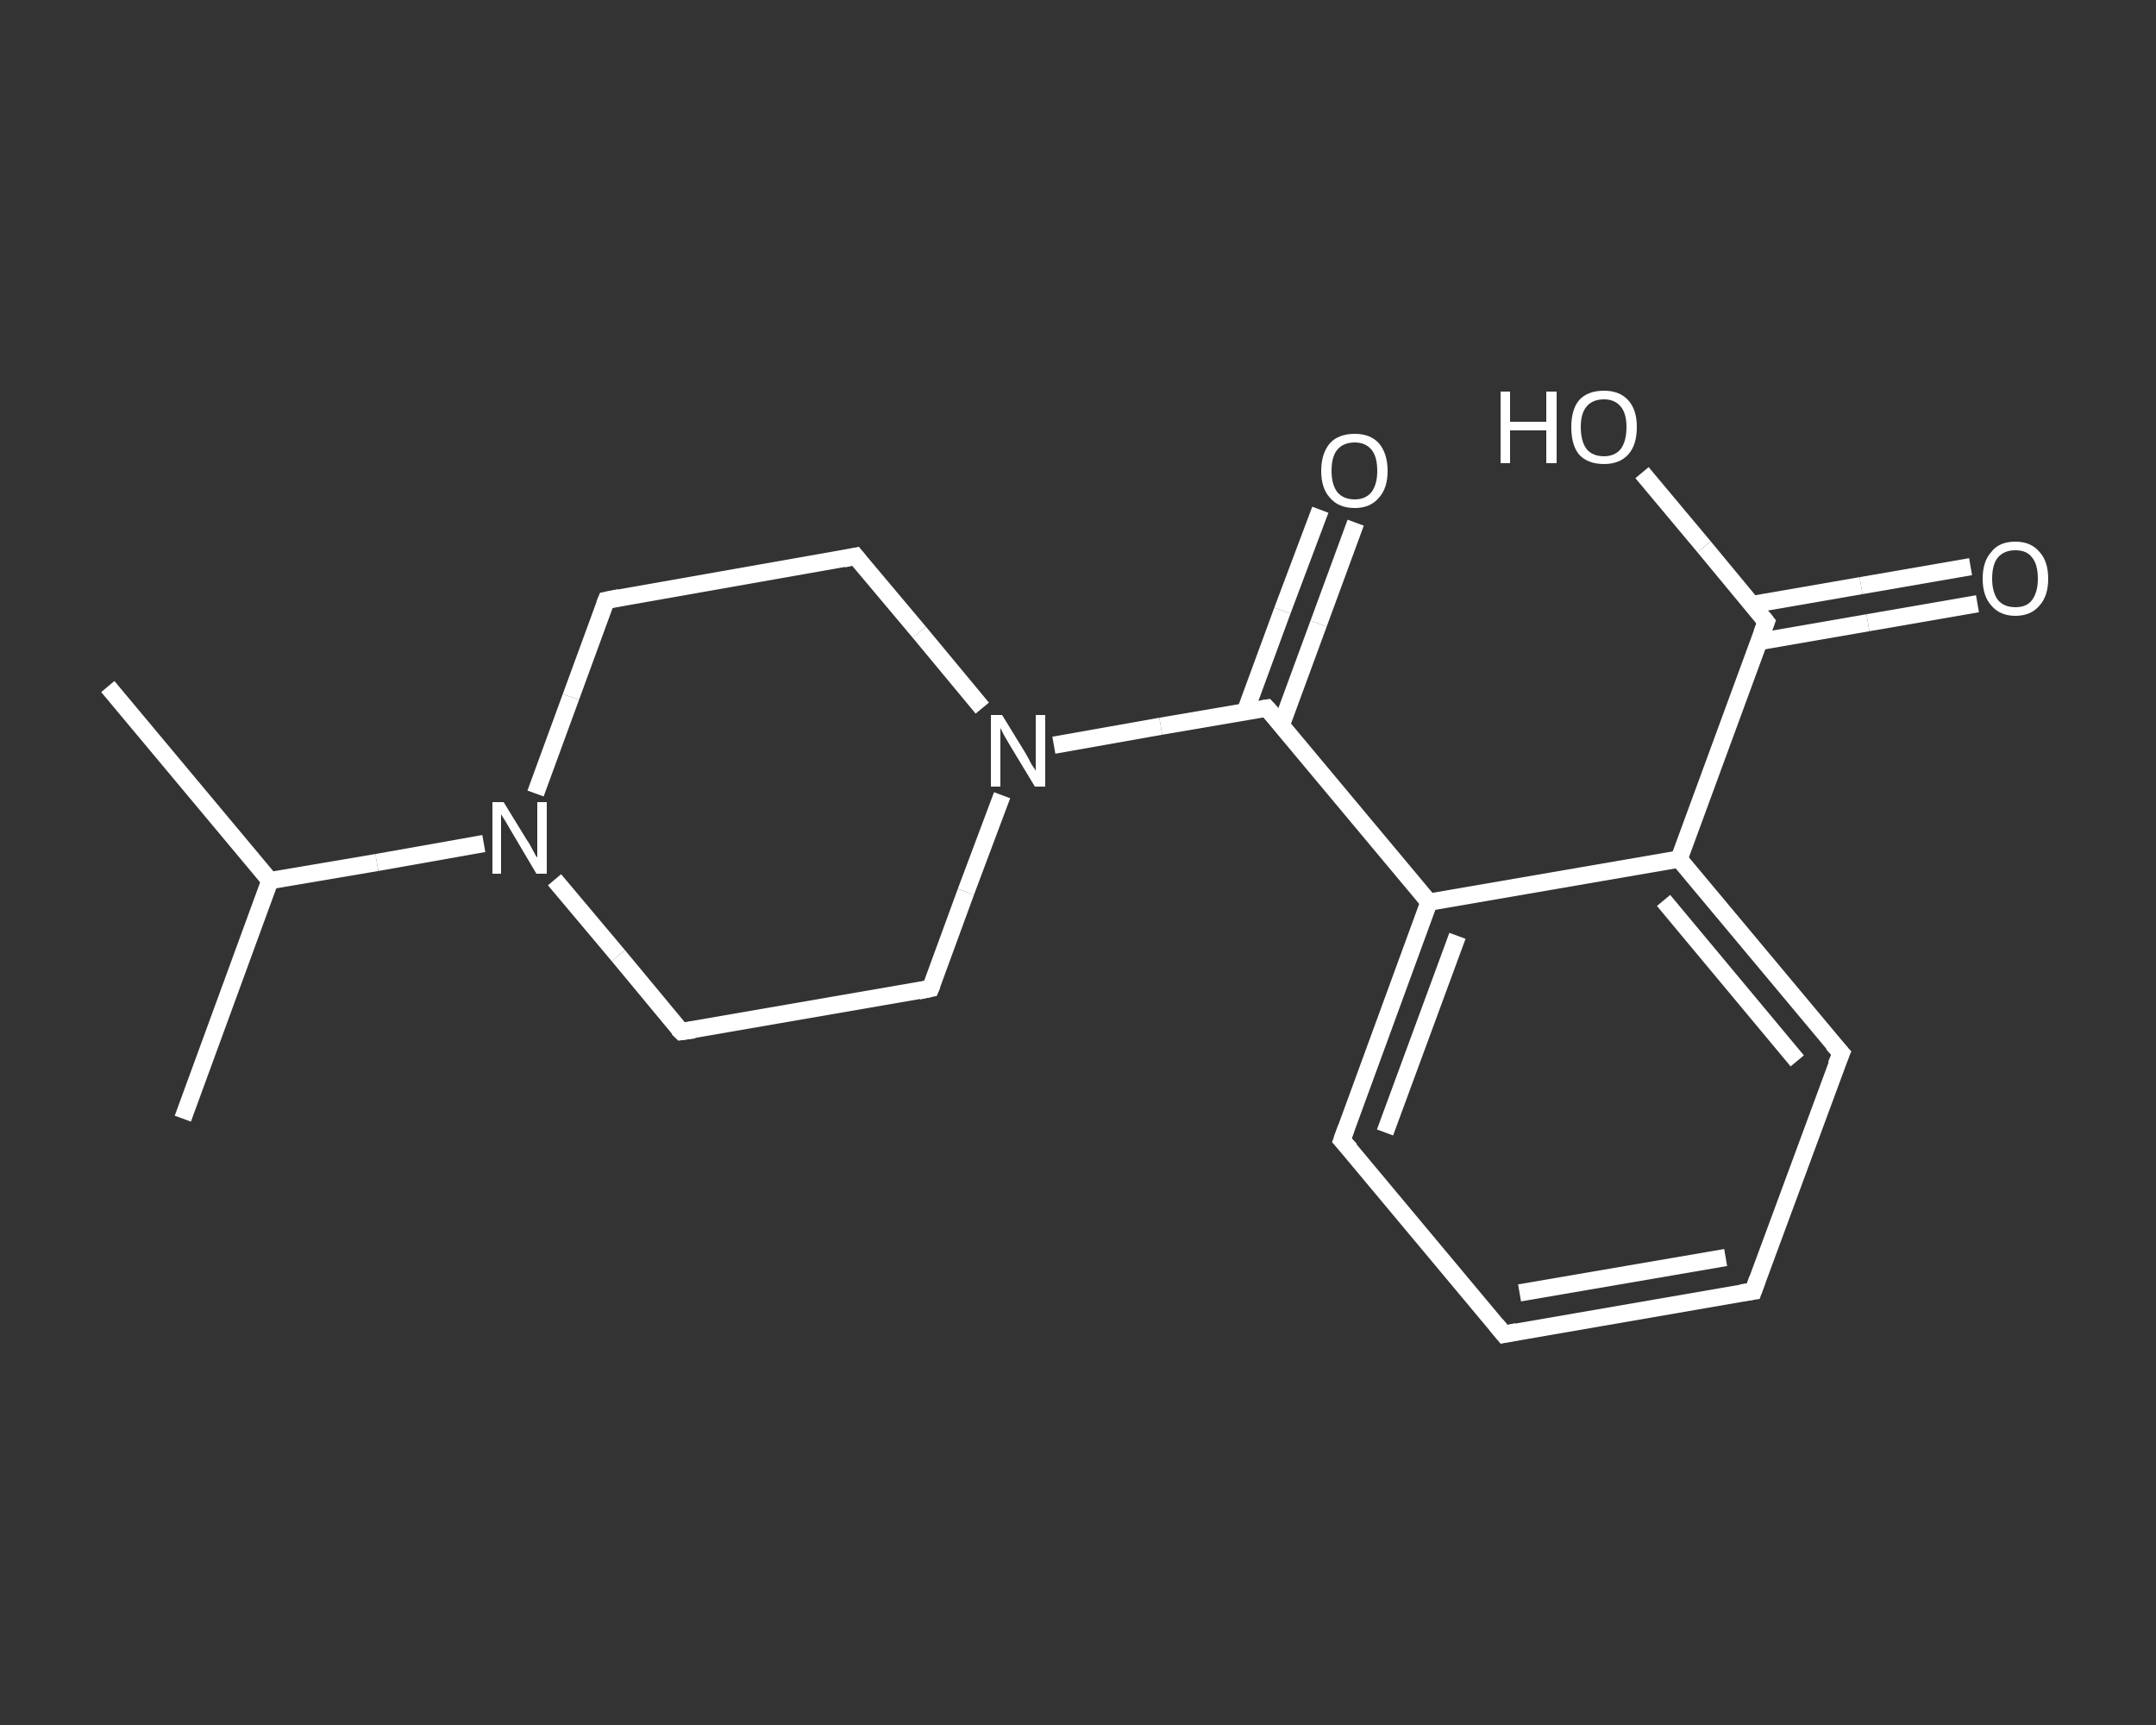 <?xml version='1.0' encoding='iso-8859-1'?>
<svg version='1.1' baseProfile='full'
              xmlns='http://www.w3.org/2000/svg'
                      xmlns:rdkit='http://www.rdkit.org/xml'
                      xmlns:xlink='http://www.w3.org/1999/xlink'
                  xml:space='preserve'
width='250px' height='200px' viewBox='0 0 250 200'>
<rect x="0" y="0" width="250" height="200" fill="#333333" stroke="none"/>
<!-- END OF HEADER -->
<rect style='opacity:1.0;fill:transparent;stroke:none' width='250.0' height='200.0' x='0.0' y='0.0'> </rect>
<path class='bond-0 atom-0 atom-1' d='M 12.5,79.6 L 31.3,102.1' style='fill:none;fill-rule:evenodd;stroke:#FFFFFF;stroke-width:2.0px;stroke-linecap:butt;stroke-linejoin:miter;stroke-opacity:1' />
<path class='bond-1 atom-1 atom-2' d='M 31.3,102.1 L 21.2,129.7' style='fill:none;fill-rule:evenodd;stroke:#FFFFFF;stroke-width:2.0px;stroke-linecap:butt;stroke-linejoin:miter;stroke-opacity:1' />
<path class='bond-2 atom-1 atom-3' d='M 31.3,102.1 L 43.7,100.0' style='fill:none;fill-rule:evenodd;stroke:#FFFFFF;stroke-width:2.0px;stroke-linecap:butt;stroke-linejoin:miter;stroke-opacity:1' />
<path class='bond-2 atom-1 atom-3' d='M 43.7,100.0 L 56.1,97.8' style='fill:none;fill-rule:evenodd;stroke:#FFFFFF;stroke-width:2.0px;stroke-linecap:butt;stroke-linejoin:miter;stroke-opacity:1' />
<path class='bond-3 atom-3 atom-4' d='M 62.1,92.0 L 66.2,80.8' style='fill:none;fill-rule:evenodd;stroke:#FFFFFF;stroke-width:2.0px;stroke-linecap:butt;stroke-linejoin:miter;stroke-opacity:1' />
<path class='bond-3 atom-3 atom-4' d='M 66.2,80.8 L 70.3,69.6' style='fill:none;fill-rule:evenodd;stroke:#FFFFFF;stroke-width:2.0px;stroke-linecap:butt;stroke-linejoin:miter;stroke-opacity:1' />
<path class='bond-4 atom-4 atom-5' d='M 70.3,69.6 L 99.2,64.5' style='fill:none;fill-rule:evenodd;stroke:#FFFFFF;stroke-width:2.0px;stroke-linecap:butt;stroke-linejoin:miter;stroke-opacity:1' />
<path class='bond-5 atom-5 atom-6' d='M 99.2,64.5 L 106.6,73.3' style='fill:none;fill-rule:evenodd;stroke:#FFFFFF;stroke-width:2.0px;stroke-linecap:butt;stroke-linejoin:miter;stroke-opacity:1' />
<path class='bond-5 atom-5 atom-6' d='M 106.6,73.3 L 113.9,82.1' style='fill:none;fill-rule:evenodd;stroke:#FFFFFF;stroke-width:2.0px;stroke-linecap:butt;stroke-linejoin:miter;stroke-opacity:1' />
<path class='bond-6 atom-6 atom-7' d='M 122.2,86.4 L 134.6,84.2' style='fill:none;fill-rule:evenodd;stroke:#FFFFFF;stroke-width:2.0px;stroke-linecap:butt;stroke-linejoin:miter;stroke-opacity:1' />
<path class='bond-6 atom-6 atom-7' d='M 134.6,84.2 L 146.9,82.1' style='fill:none;fill-rule:evenodd;stroke:#FFFFFF;stroke-width:2.0px;stroke-linecap:butt;stroke-linejoin:miter;stroke-opacity:1' />
<path class='bond-7 atom-7 atom-8' d='M 148.6,84.0 L 152.9,72.3' style='fill:none;fill-rule:evenodd;stroke:#FFFFFF;stroke-width:2.0px;stroke-linecap:butt;stroke-linejoin:miter;stroke-opacity:1' />
<path class='bond-7 atom-7 atom-8' d='M 152.9,72.3 L 157.2,60.6' style='fill:none;fill-rule:evenodd;stroke:#FFFFFF;stroke-width:2.0px;stroke-linecap:butt;stroke-linejoin:miter;stroke-opacity:1' />
<path class='bond-7 atom-7 atom-8' d='M 144.4,82.5 L 148.7,70.8' style='fill:none;fill-rule:evenodd;stroke:#FFFFFF;stroke-width:2.0px;stroke-linecap:butt;stroke-linejoin:miter;stroke-opacity:1' />
<path class='bond-7 atom-7 atom-8' d='M 148.7,70.8 L 153.1,59.1' style='fill:none;fill-rule:evenodd;stroke:#FFFFFF;stroke-width:2.0px;stroke-linecap:butt;stroke-linejoin:miter;stroke-opacity:1' />
<path class='bond-8 atom-7 atom-9' d='M 146.9,82.1 L 165.7,104.6' style='fill:none;fill-rule:evenodd;stroke:#FFFFFF;stroke-width:2.0px;stroke-linecap:butt;stroke-linejoin:miter;stroke-opacity:1' />
<path class='bond-9 atom-9 atom-10' d='M 165.7,104.6 L 155.6,132.2' style='fill:none;fill-rule:evenodd;stroke:#FFFFFF;stroke-width:2.0px;stroke-linecap:butt;stroke-linejoin:miter;stroke-opacity:1' />
<path class='bond-9 atom-9 atom-10' d='M 169.0,108.5 L 160.6,131.3' style='fill:none;fill-rule:evenodd;stroke:#FFFFFF;stroke-width:2.0px;stroke-linecap:butt;stroke-linejoin:miter;stroke-opacity:1' />
<path class='bond-10 atom-10 atom-11' d='M 155.6,132.2 L 174.4,154.7' style='fill:none;fill-rule:evenodd;stroke:#FFFFFF;stroke-width:2.0px;stroke-linecap:butt;stroke-linejoin:miter;stroke-opacity:1' />
<path class='bond-11 atom-11 atom-12' d='M 174.4,154.7 L 203.3,149.7' style='fill:none;fill-rule:evenodd;stroke:#FFFFFF;stroke-width:2.0px;stroke-linecap:butt;stroke-linejoin:miter;stroke-opacity:1' />
<path class='bond-11 atom-11 atom-12' d='M 176.2,149.9 L 200.1,145.8' style='fill:none;fill-rule:evenodd;stroke:#FFFFFF;stroke-width:2.0px;stroke-linecap:butt;stroke-linejoin:miter;stroke-opacity:1' />
<path class='bond-12 atom-12 atom-13' d='M 203.3,149.7 L 213.5,122.1' style='fill:none;fill-rule:evenodd;stroke:#FFFFFF;stroke-width:2.0px;stroke-linecap:butt;stroke-linejoin:miter;stroke-opacity:1' />
<path class='bond-13 atom-13 atom-14' d='M 213.5,122.1 L 194.7,99.6' style='fill:none;fill-rule:evenodd;stroke:#FFFFFF;stroke-width:2.0px;stroke-linecap:butt;stroke-linejoin:miter;stroke-opacity:1' />
<path class='bond-13 atom-13 atom-14' d='M 208.4,123.0 L 192.9,104.4' style='fill:none;fill-rule:evenodd;stroke:#FFFFFF;stroke-width:2.0px;stroke-linecap:butt;stroke-linejoin:miter;stroke-opacity:1' />
<path class='bond-14 atom-14 atom-15' d='M 194.7,99.6 L 204.8,72.1' style='fill:none;fill-rule:evenodd;stroke:#FFFFFF;stroke-width:2.0px;stroke-linecap:butt;stroke-linejoin:miter;stroke-opacity:1' />
<path class='bond-15 atom-15 atom-16' d='M 203.9,74.4 L 216.6,72.2' style='fill:none;fill-rule:evenodd;stroke:#FFFFFF;stroke-width:2.0px;stroke-linecap:butt;stroke-linejoin:miter;stroke-opacity:1' />
<path class='bond-15 atom-15 atom-16' d='M 216.6,72.2 L 229.3,70.0' style='fill:none;fill-rule:evenodd;stroke:#FFFFFF;stroke-width:2.0px;stroke-linecap:butt;stroke-linejoin:miter;stroke-opacity:1' />
<path class='bond-15 atom-15 atom-16' d='M 203.1,70.1 L 215.8,67.9' style='fill:none;fill-rule:evenodd;stroke:#FFFFFF;stroke-width:2.0px;stroke-linecap:butt;stroke-linejoin:miter;stroke-opacity:1' />
<path class='bond-15 atom-15 atom-16' d='M 215.8,67.9 L 228.5,65.7' style='fill:none;fill-rule:evenodd;stroke:#FFFFFF;stroke-width:2.0px;stroke-linecap:butt;stroke-linejoin:miter;stroke-opacity:1' />
<path class='bond-16 atom-15 atom-17' d='M 204.8,72.1 L 197.6,63.4' style='fill:none;fill-rule:evenodd;stroke:#FFFFFF;stroke-width:2.0px;stroke-linecap:butt;stroke-linejoin:miter;stroke-opacity:1' />
<path class='bond-16 atom-15 atom-17' d='M 197.6,63.4 L 190.4,54.8' style='fill:none;fill-rule:evenodd;stroke:#FFFFFF;stroke-width:2.0px;stroke-linecap:butt;stroke-linejoin:miter;stroke-opacity:1' />
<path class='bond-17 atom-6 atom-18' d='M 116.2,92.2 L 112.0,103.4' style='fill:none;fill-rule:evenodd;stroke:#FFFFFF;stroke-width:2.0px;stroke-linecap:butt;stroke-linejoin:miter;stroke-opacity:1' />
<path class='bond-17 atom-6 atom-18' d='M 112.0,103.4 L 107.9,114.6' style='fill:none;fill-rule:evenodd;stroke:#FFFFFF;stroke-width:2.0px;stroke-linecap:butt;stroke-linejoin:miter;stroke-opacity:1' />
<path class='bond-18 atom-18 atom-19' d='M 107.9,114.6 L 79.0,119.6' style='fill:none;fill-rule:evenodd;stroke:#FFFFFF;stroke-width:2.0px;stroke-linecap:butt;stroke-linejoin:miter;stroke-opacity:1' />
<path class='bond-19 atom-19 atom-3' d='M 79.0,119.6 L 71.7,110.8' style='fill:none;fill-rule:evenodd;stroke:#FFFFFF;stroke-width:2.0px;stroke-linecap:butt;stroke-linejoin:miter;stroke-opacity:1' />
<path class='bond-19 atom-19 atom-3' d='M 71.7,110.8 L 64.3,102.0' style='fill:none;fill-rule:evenodd;stroke:#FFFFFF;stroke-width:2.0px;stroke-linecap:butt;stroke-linejoin:miter;stroke-opacity:1' />
<path class='bond-20 atom-14 atom-9' d='M 194.7,99.6 L 165.7,104.6' style='fill:none;fill-rule:evenodd;stroke:#FFFFFF;stroke-width:2.0px;stroke-linecap:butt;stroke-linejoin:miter;stroke-opacity:1' />
<path d='M 70.1,70.1 L 70.3,69.6 L 71.8,69.3' style='fill:none;stroke:#FFFFFF;stroke-width:2.0px;stroke-linecap:butt;stroke-linejoin:miter;stroke-opacity:1;' />
<path d='M 97.8,64.8 L 99.2,64.5 L 99.6,65.0' style='fill:none;stroke:#FFFFFF;stroke-width:2.0px;stroke-linecap:butt;stroke-linejoin:miter;stroke-opacity:1;' />
<path d='M 146.3,82.2 L 146.9,82.1 L 147.9,83.2' style='fill:none;stroke:#FFFFFF;stroke-width:2.0px;stroke-linecap:butt;stroke-linejoin:miter;stroke-opacity:1;' />
<path d='M 156.1,130.8 L 155.6,132.2 L 156.6,133.3' style='fill:none;stroke:#FFFFFF;stroke-width:2.0px;stroke-linecap:butt;stroke-linejoin:miter;stroke-opacity:1;' />
<path d='M 173.5,153.6 L 174.4,154.7 L 175.9,154.4' style='fill:none;stroke:#FFFFFF;stroke-width:2.0px;stroke-linecap:butt;stroke-linejoin:miter;stroke-opacity:1;' />
<path d='M 201.9,149.9 L 203.3,149.7 L 203.8,148.3' style='fill:none;stroke:#FFFFFF;stroke-width:2.0px;stroke-linecap:butt;stroke-linejoin:miter;stroke-opacity:1;' />
<path d='M 212.9,123.5 L 213.5,122.1 L 212.5,121.0' style='fill:none;stroke:#FFFFFF;stroke-width:2.0px;stroke-linecap:butt;stroke-linejoin:miter;stroke-opacity:1;' />
<path d='M 204.3,73.4 L 204.8,72.1 L 204.4,71.6' style='fill:none;stroke:#FFFFFF;stroke-width:2.0px;stroke-linecap:butt;stroke-linejoin:miter;stroke-opacity:1;' />
<path d='M 108.1,114.1 L 107.9,114.6 L 106.5,114.9' style='fill:none;stroke:#FFFFFF;stroke-width:2.0px;stroke-linecap:butt;stroke-linejoin:miter;stroke-opacity:1;' />
<path d='M 80.5,119.4 L 79.0,119.6 L 78.6,119.2' style='fill:none;stroke:#FFFFFF;stroke-width:2.0px;stroke-linecap:butt;stroke-linejoin:miter;stroke-opacity:1;' />
<path class='atom-3' d='M 58.4 93.0
L 61.1 97.4
Q 61.4 97.8, 61.8 98.6
Q 62.2 99.4, 62.3 99.4
L 62.3 93.0
L 63.4 93.0
L 63.4 101.3
L 62.2 101.3
L 59.3 96.4
Q 59.0 95.9, 58.6 95.2
Q 58.2 94.6, 58.1 94.4
L 58.1 101.3
L 57.1 101.3
L 57.1 93.0
L 58.4 93.0
' fill='#FFFFFF'/>
<path class='atom-6' d='M 116.2 82.9
L 118.9 87.3
Q 119.2 87.8, 119.6 88.6
Q 120.1 89.3, 120.1 89.4
L 120.1 82.9
L 121.2 82.9
L 121.2 91.2
L 120.0 91.2
L 117.1 86.4
Q 116.8 85.9, 116.4 85.2
Q 116.1 84.6, 116.0 84.4
L 116.0 91.2
L 114.9 91.2
L 114.9 82.9
L 116.2 82.9
' fill='#FFFFFF'/>
<path class='atom-8' d='M 153.2 54.6
Q 153.2 52.6, 154.2 51.4
Q 155.2 50.3, 157.1 50.3
Q 158.9 50.3, 159.9 51.4
Q 160.9 52.6, 160.9 54.6
Q 160.9 56.6, 159.9 57.7
Q 158.9 58.9, 157.1 58.9
Q 155.2 58.9, 154.2 57.7
Q 153.2 56.6, 153.2 54.6
M 157.1 57.9
Q 158.3 57.9, 159.0 57.1
Q 159.7 56.2, 159.7 54.6
Q 159.7 52.9, 159.0 52.1
Q 158.3 51.3, 157.1 51.3
Q 155.8 51.3, 155.1 52.1
Q 154.4 52.9, 154.4 54.6
Q 154.4 56.2, 155.1 57.1
Q 155.8 57.9, 157.1 57.9
' fill='#FFFFFF'/>
<path class='atom-16' d='M 229.9 67.1
Q 229.9 65.1, 230.9 64.0
Q 231.8 62.8, 233.7 62.8
Q 235.5 62.8, 236.5 64.0
Q 237.5 65.1, 237.5 67.1
Q 237.5 69.1, 236.5 70.2
Q 235.5 71.4, 233.7 71.4
Q 231.9 71.4, 230.9 70.2
Q 229.9 69.1, 229.9 67.1
M 233.7 70.4
Q 235.0 70.4, 235.6 69.6
Q 236.3 68.7, 236.3 67.1
Q 236.3 65.4, 235.6 64.6
Q 235.0 63.8, 233.7 63.8
Q 232.4 63.8, 231.7 64.6
Q 231.0 65.4, 231.0 67.1
Q 231.0 68.7, 231.7 69.6
Q 232.4 70.4, 233.7 70.4
' fill='#FFFFFF'/>
<path class='atom-17' d='M 174.0 45.4
L 175.1 45.4
L 175.1 48.9
L 179.3 48.9
L 179.3 45.4
L 180.5 45.4
L 180.5 53.7
L 179.3 53.7
L 179.3 49.9
L 175.1 49.9
L 175.1 53.7
L 174.0 53.7
L 174.0 45.4
' fill='#FFFFFF'/>
<path class='atom-17' d='M 182.2 49.5
Q 182.2 47.5, 183.1 46.4
Q 184.1 45.3, 186.0 45.3
Q 187.8 45.3, 188.8 46.4
Q 189.8 47.5, 189.8 49.5
Q 189.8 51.6, 188.8 52.7
Q 187.8 53.8, 186.0 53.8
Q 184.1 53.8, 183.1 52.7
Q 182.2 51.6, 182.2 49.5
M 186.0 52.9
Q 187.2 52.9, 187.9 52.1
Q 188.6 51.2, 188.6 49.5
Q 188.6 47.9, 187.9 47.1
Q 187.2 46.3, 186.0 46.3
Q 184.7 46.3, 184.0 47.1
Q 183.3 47.9, 183.3 49.5
Q 183.3 51.2, 184.0 52.1
Q 184.7 52.9, 186.0 52.9
' fill='#FFFFFF'/>
</svg>
